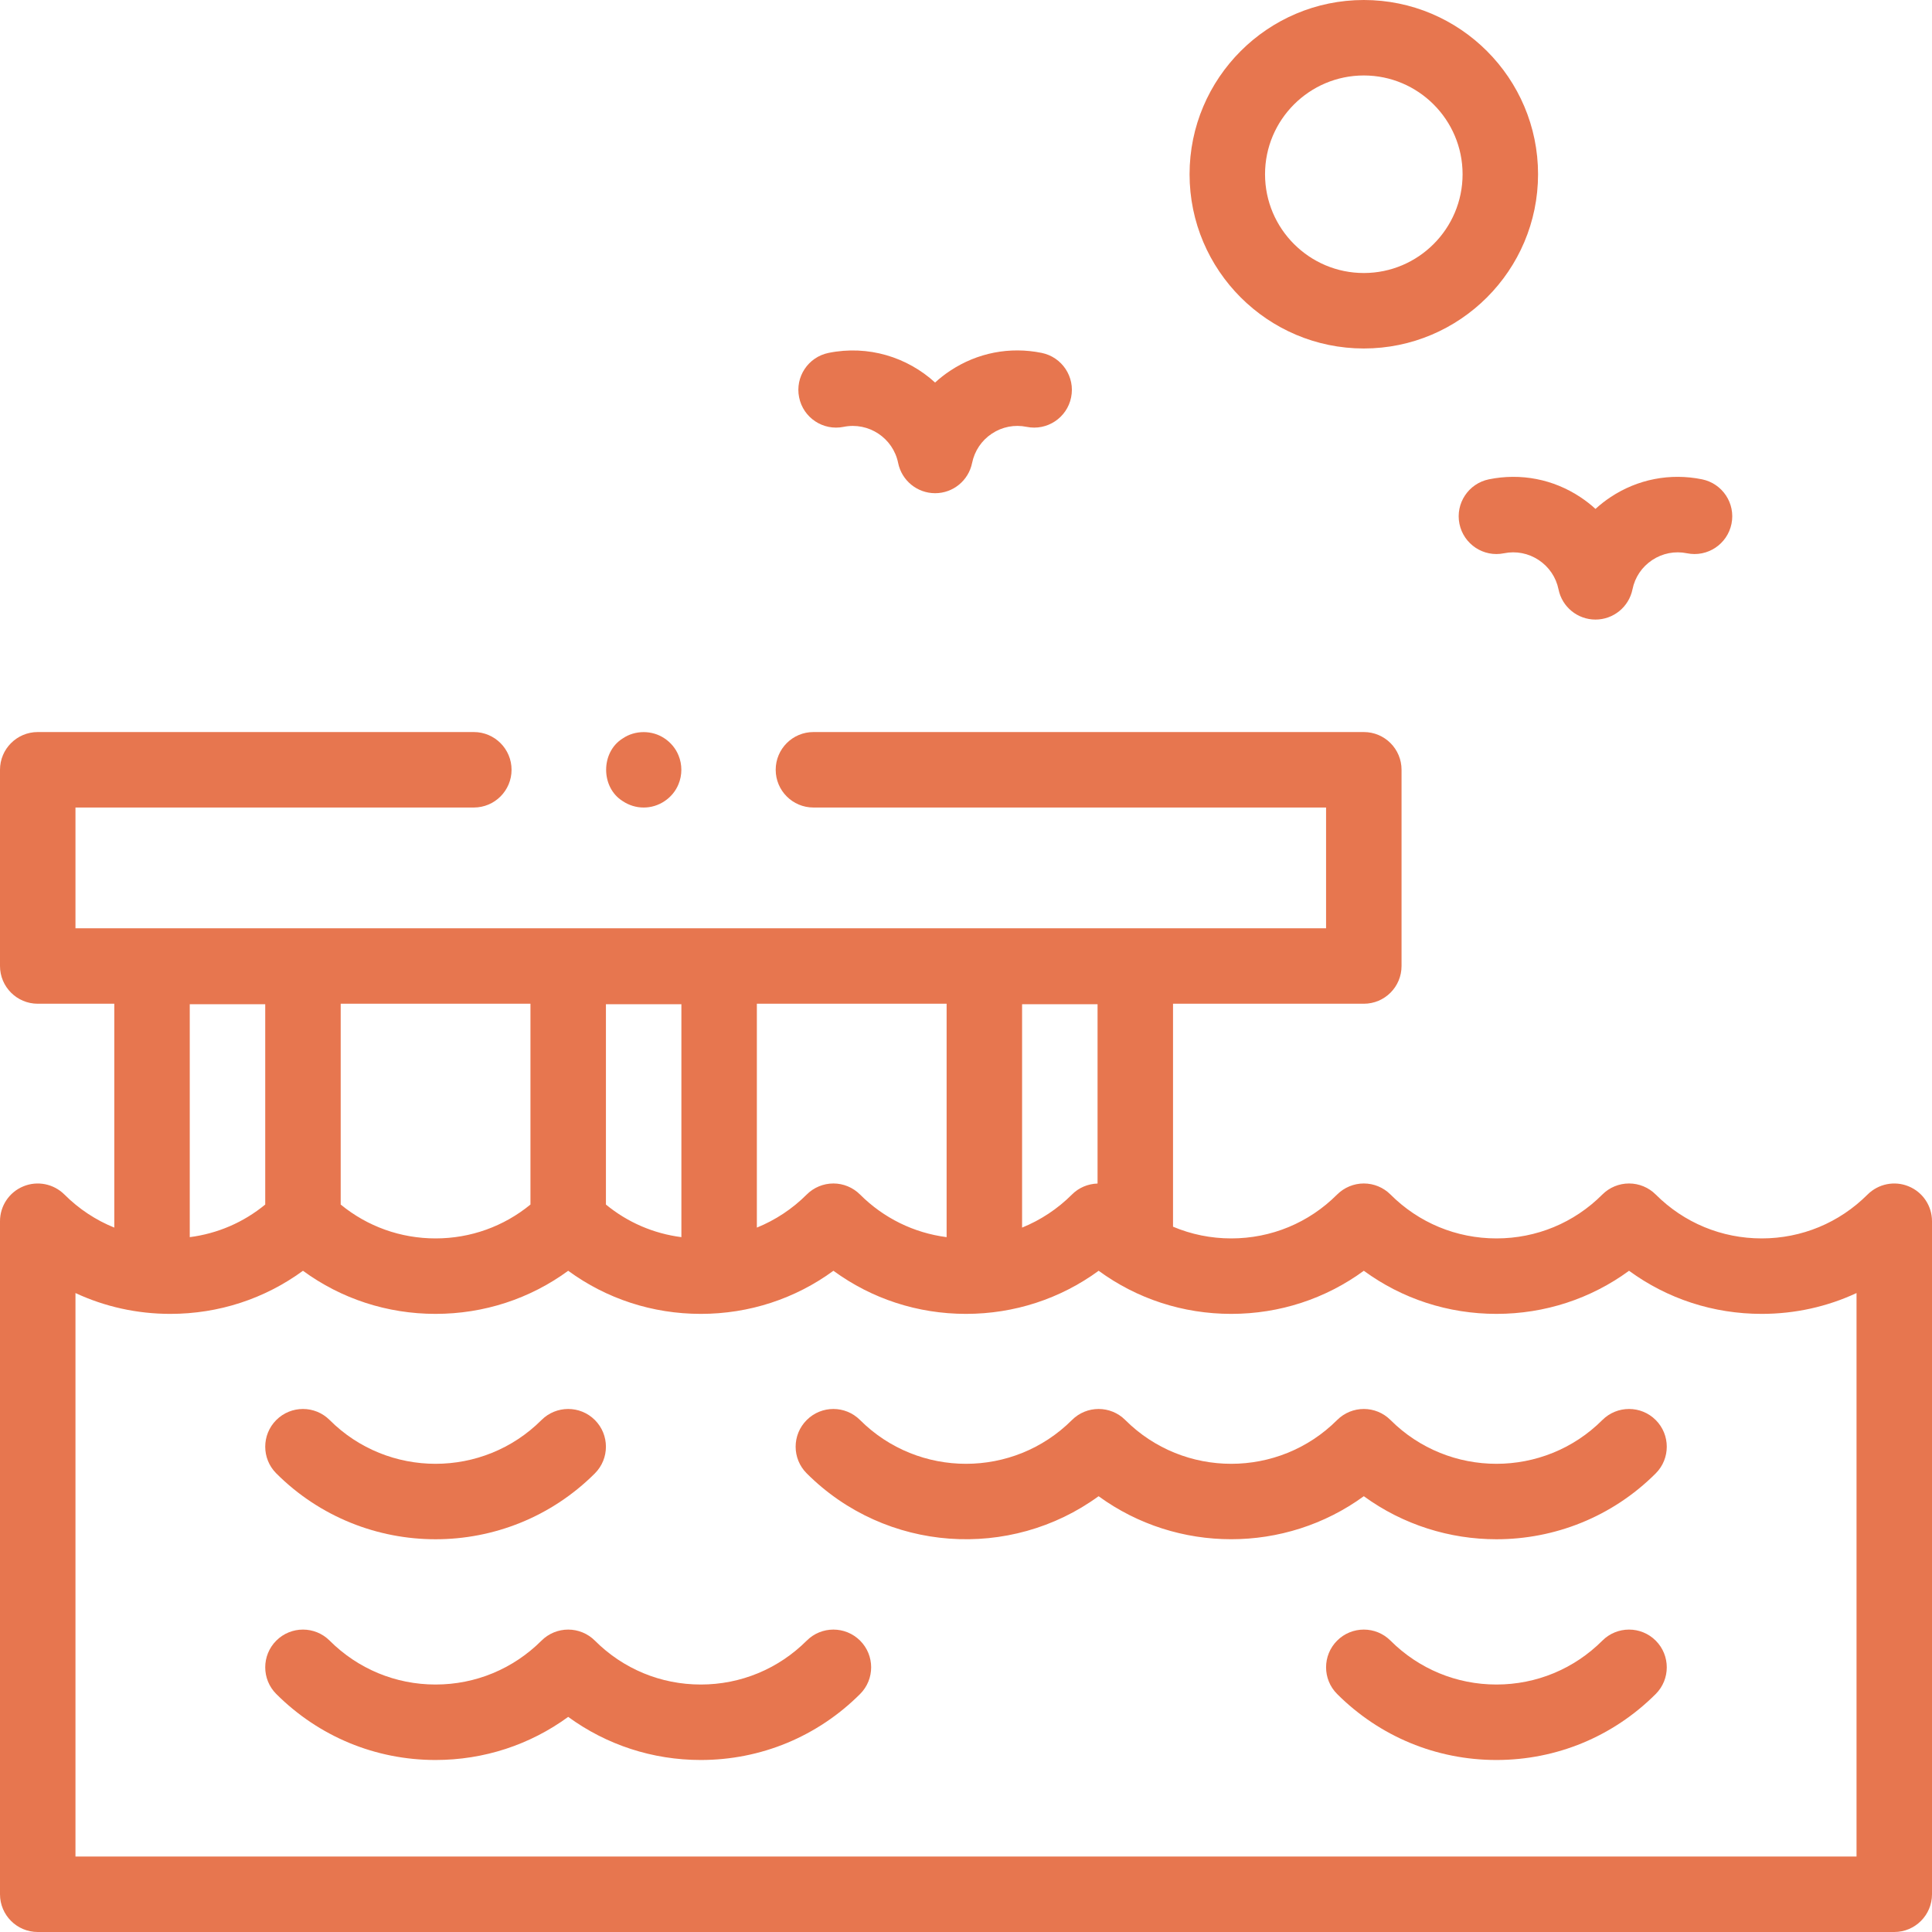 <svg width="32" height="32" viewBox="0 0 32 32" fill="none" xmlns="http://www.w3.org/2000/svg">
<g clip-path="url(#clip0_86_2620)">
<path d="M31.614 19.65C31.381 19.553 31.112 19.607 30.933 19.785C30.464 20.254 29.841 20.512 29.179 20.512C28.516 20.512 27.893 20.254 27.424 19.785C27.307 19.668 27.148 19.602 26.982 19.602C26.816 19.602 26.657 19.668 26.54 19.785C26.072 20.254 25.449 20.512 24.786 20.512C24.123 20.512 23.5 20.254 23.031 19.785C22.914 19.668 22.755 19.602 22.589 19.602C22.424 19.602 22.265 19.668 22.147 19.785C21.679 20.254 21.056 20.512 20.393 20.512C20.056 20.512 19.73 20.445 19.429 20.318V16.625H22.589C22.935 16.625 23.214 16.345 23.214 16V12.75C23.214 12.405 22.935 12.125 22.589 12.125H13.473C13.128 12.125 12.848 12.405 12.848 12.75C12.848 13.095 13.128 13.375 13.473 13.375H21.964V15.375H1.25V13.375H7.848C8.193 13.375 8.473 13.095 8.473 12.75C8.473 12.405 8.193 12.125 7.848 12.125H0.625C0.28 12.125 0 12.405 0 12.75V16C0 16.345 0.28 16.625 0.625 16.625H1.893V20.333C1.587 20.209 1.307 20.025 1.067 19.785C0.888 19.607 0.619 19.553 0.386 19.65C0.152 19.746 0 19.974 0 20.227V31.375C0 31.72 0.28 32 0.625 32H31.375C31.72 32 32 31.72 32 31.375V20.227C32 19.974 31.848 19.746 31.614 19.65ZM18.179 19.603C18.019 19.608 17.867 19.672 17.755 19.785C17.515 20.025 17.234 20.209 16.929 20.333V16.633H18.179V19.603ZM15.679 20.491C15.138 20.421 14.637 20.177 14.245 19.785C14.128 19.668 13.969 19.602 13.804 19.602C13.638 19.602 13.479 19.668 13.362 19.785C13.122 20.025 12.841 20.209 12.536 20.333V16.625H15.679V20.491H15.679ZM10.036 16.633H11.286V20.491C10.826 20.432 10.395 20.247 10.036 19.951V16.633ZM8.786 16.625V19.951C8.343 20.314 7.794 20.512 7.214 20.512C6.635 20.512 6.085 20.314 5.643 19.951V16.625H8.786ZM4.393 19.951C4.033 20.247 3.603 20.432 3.143 20.491V16.633H4.393V19.951ZM30.75 30.75H1.25V21.417C1.736 21.643 2.27 21.762 2.821 21.762C3.622 21.762 4.384 21.512 5.018 21.048C5.652 21.512 6.414 21.762 7.214 21.762C8.015 21.762 8.777 21.512 9.411 21.048C10.045 21.512 10.807 21.762 11.607 21.762C12.408 21.762 13.17 21.512 13.804 21.048C14.438 21.512 15.2 21.762 16 21.762C16.8 21.762 17.562 21.512 18.197 21.048C18.831 21.512 19.593 21.762 20.393 21.762C21.193 21.762 21.955 21.512 22.589 21.048C23.223 21.512 23.985 21.762 24.786 21.762C25.586 21.762 26.348 21.512 26.982 21.048C27.616 21.512 28.378 21.762 29.179 21.762C29.731 21.762 30.264 21.643 30.75 21.417V30.75H30.75Z" fill="#E7764F"/>
<path d="M26.54 23.52C25.573 24.487 23.999 24.487 23.031 23.52C22.787 23.276 22.392 23.276 22.147 23.52C21.18 24.487 19.606 24.487 18.638 23.52C18.394 23.276 17.999 23.276 17.755 23.52C16.787 24.487 15.213 24.487 14.245 23.52C14.001 23.276 13.606 23.276 13.362 23.52C13.117 23.764 13.117 24.16 13.362 24.404C14.677 25.719 16.738 25.845 18.196 24.782C19.5 25.732 21.285 25.732 22.589 24.782C23.241 25.257 24.014 25.495 24.786 25.495C25.741 25.495 26.697 25.131 27.424 24.404C27.668 24.16 27.668 23.764 27.424 23.52C27.18 23.276 26.784 23.276 26.54 23.52Z" fill="#E7764F"/>
<path d="M7.214 25.495C8.17 25.495 9.125 25.131 9.853 24.404C10.097 24.16 10.097 23.764 9.853 23.52C9.609 23.276 9.213 23.276 8.969 23.52C8.001 24.487 6.427 24.487 5.46 23.52C5.216 23.276 4.82 23.276 4.576 23.52C4.332 23.764 4.332 24.16 4.576 24.404C5.303 25.131 6.259 25.495 7.214 25.495Z" fill="#E7764F"/>
<path d="M26.54 27.174C26.072 27.642 25.448 27.901 24.786 27.901C24.123 27.901 23.5 27.642 23.031 27.174C22.787 26.93 22.391 26.93 22.147 27.174C21.903 27.418 21.903 27.814 22.147 28.058C22.852 28.762 23.789 29.151 24.786 29.151C25.782 29.151 26.719 28.762 27.424 28.058C27.668 27.814 27.668 27.418 27.424 27.174C27.18 26.93 26.784 26.93 26.54 27.174Z" fill="#E7764F"/>
<path d="M13.362 27.174C12.893 27.642 12.27 27.901 11.607 27.901C10.944 27.901 10.321 27.642 9.853 27.174C9.736 27.057 9.577 26.991 9.411 26.991C9.245 26.991 9.086 27.057 8.969 27.174C8.5 27.642 7.877 27.901 7.214 27.901C6.552 27.901 5.929 27.642 5.46 27.174C5.216 26.93 4.82 26.93 4.576 27.174C4.332 27.418 4.332 27.814 4.576 28.058C5.281 28.762 6.218 29.151 7.214 29.151C8.015 29.151 8.777 28.9 9.411 28.437C10.045 28.9 10.807 29.151 11.607 29.151C12.604 29.151 13.541 28.762 14.246 28.058C14.49 27.814 14.49 27.418 14.246 27.174C14.001 26.93 13.606 26.93 13.362 27.174Z" fill="#E7764F"/>
<path d="M22.589 5.772C24.181 5.772 25.475 4.477 25.475 2.886C25.475 1.295 24.181 0 22.589 0C20.998 0 19.703 1.295 19.703 2.886C19.703 4.477 20.998 5.772 22.589 5.772ZM22.589 1.25C23.491 1.25 24.225 1.984 24.225 2.886C24.225 3.788 23.491 4.522 22.589 4.522C21.687 4.522 20.953 3.788 20.953 2.886C20.953 1.984 21.687 1.25 22.589 1.25Z" fill="#E7764F"/>
<path d="M13.973 7.07C14.386 6.986 14.792 7.254 14.876 7.668C14.935 7.959 15.191 8.169 15.489 8.169C15.786 8.169 16.042 7.959 16.101 7.668C16.142 7.468 16.258 7.295 16.429 7.182C16.599 7.069 16.804 7.029 17.004 7.07C17.342 7.139 17.673 6.92 17.741 6.582C17.81 6.244 17.592 5.914 17.253 5.845C16.726 5.738 16.188 5.842 15.739 6.14C15.649 6.199 15.565 6.265 15.488 6.336C15.028 5.915 14.38 5.712 13.724 5.845C13.385 5.914 13.167 6.244 13.236 6.582C13.304 6.92 13.634 7.139 13.973 7.07Z" fill="#E7764F"/>
<path d="M24.661 7.939C24.323 8.008 24.104 8.338 24.173 8.676C24.242 9.014 24.572 9.233 24.91 9.164C25.111 9.123 25.315 9.163 25.486 9.276C25.656 9.389 25.773 9.561 25.814 9.762C25.873 10.053 26.129 10.262 26.426 10.262C26.723 10.262 26.979 10.053 27.039 9.762C27.079 9.561 27.196 9.389 27.366 9.276C27.537 9.163 27.741 9.123 27.942 9.164C28.28 9.233 28.61 9.014 28.679 8.676C28.748 8.338 28.529 8.008 28.191 7.939C27.663 7.832 27.125 7.936 26.676 8.234C26.587 8.293 26.504 8.358 26.426 8.429C26.349 8.358 26.265 8.293 26.176 8.234C25.727 7.936 25.189 7.832 24.661 7.939Z" fill="#E7764F"/>
<path d="M10.314 13.269C10.415 13.337 10.538 13.376 10.661 13.375C10.783 13.376 10.906 13.338 11.008 13.269C11.11 13.201 11.192 13.103 11.238 12.989C11.301 12.838 11.301 12.662 11.238 12.511C11.192 12.397 11.11 12.299 11.008 12.231C10.803 12.091 10.518 12.091 10.314 12.231C9.948 12.458 9.948 13.042 10.314 13.269Z" fill="#E7764F"/>
</g>
<defs>
<clipPath id="clip0_86_2620">
<rect width="32" height="32" fill="white"/>
</clipPath>
</defs>
</svg>

